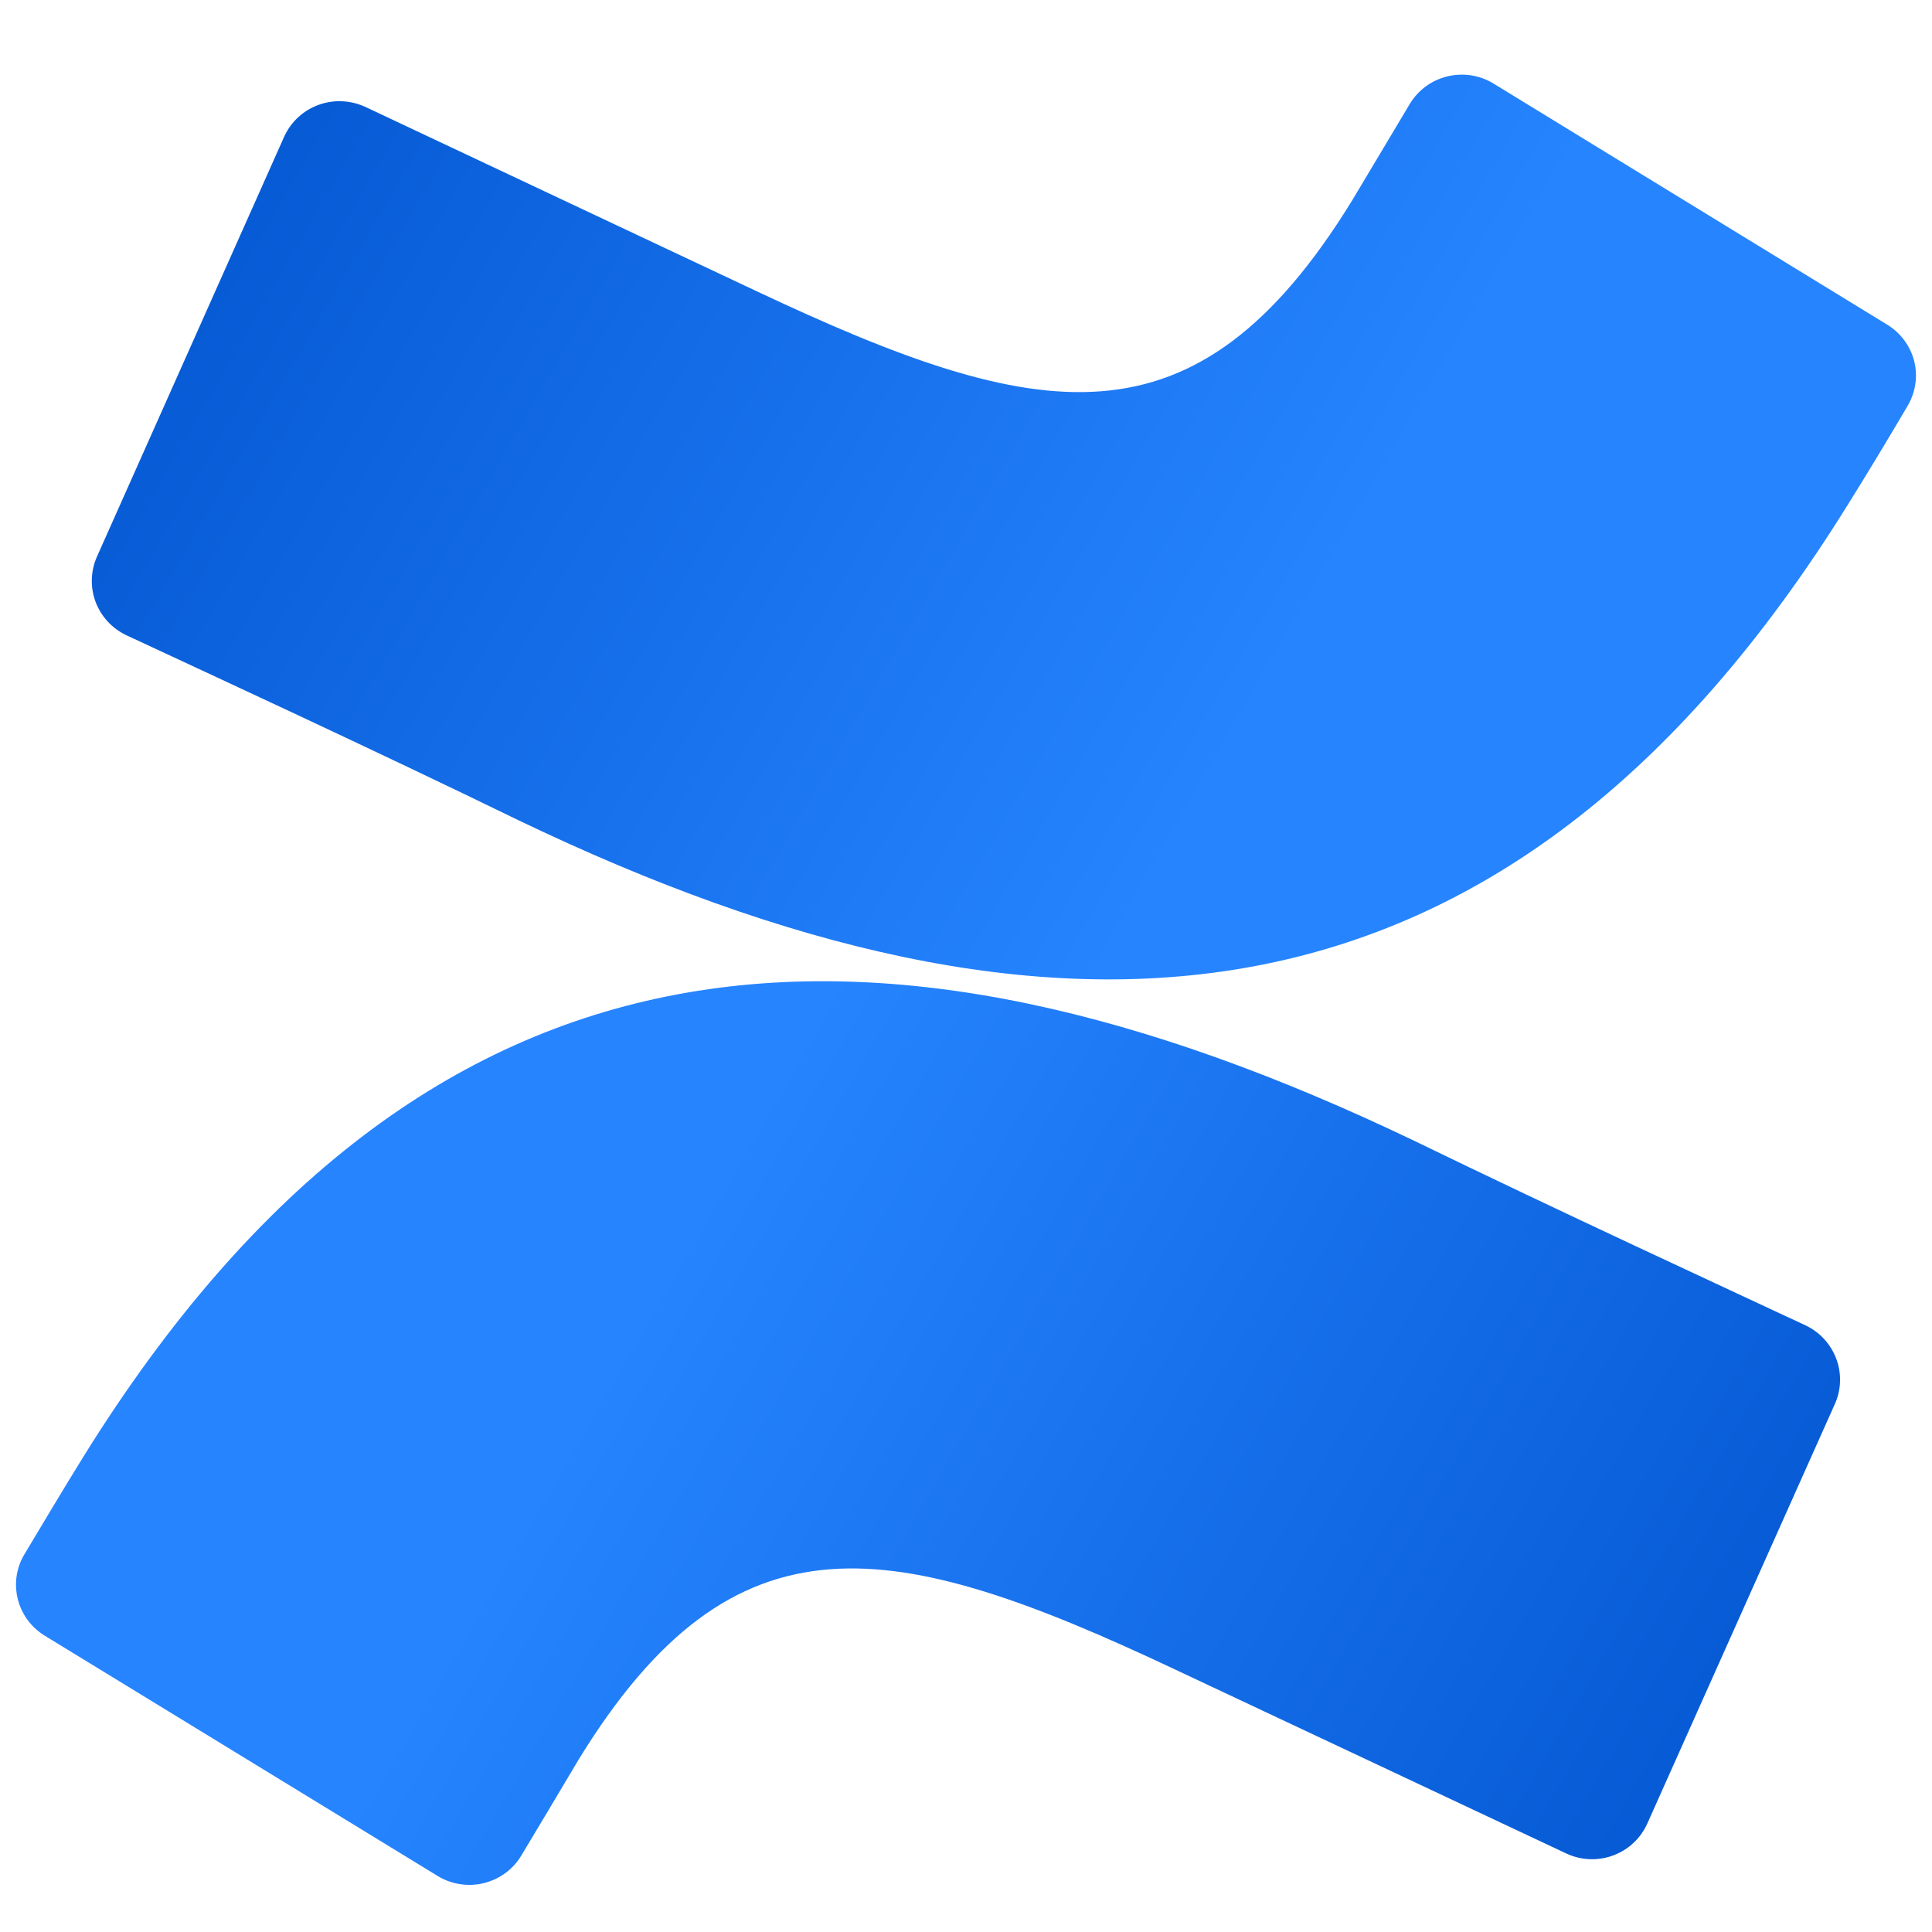 <svg width="64" height="64" viewBox="0 0 64 64" fill="none" xmlns="http://www.w3.org/2000/svg">
<g clip-path="url(#clip0_40000359_15950)">
<g clip-path="url(#clip1_40000359_15950)">
<path d="M2.76 48.259C2.111 49.308 1.376 50.538 0.795 51.511C0.667 51.728 0.586 51.97 0.549 52.219C0.514 52.468 0.528 52.723 0.589 52.968C0.648 53.214 0.756 53.443 0.903 53.648C1.051 53.853 1.238 54.029 1.452 54.166L14.493 62.141C14.716 62.28 14.97 62.372 15.233 62.414C15.493 62.455 15.764 62.446 16.022 62.382C16.28 62.319 16.524 62.206 16.738 62.05C16.952 61.894 17.131 61.697 17.267 61.47C17.793 60.601 18.459 59.477 19.175 58.276C24.344 49.867 29.582 50.896 38.939 55.31L51.874 61.394C52.116 61.509 52.379 61.575 52.648 61.587C52.916 61.599 53.184 61.558 53.435 61.465C53.686 61.372 53.917 61.231 54.112 61.048C54.309 60.865 54.463 60.645 54.572 60.401L60.781 46.512C60.887 46.278 60.946 46.027 60.953 45.771C60.963 45.517 60.921 45.261 60.833 45.022C60.744 44.783 60.611 44.561 60.439 44.37C60.267 44.18 60.06 44.026 59.827 43.912C57.1 42.638 51.672 40.133 46.808 37.771C29.115 29.303 14.185 29.862 2.76 48.259Z" fill="url(#paint0_linear_40000359_15950)"/>
<path d="M61.231 16.688C61.887 15.639 62.623 14.412 63.196 13.439C63.326 13.217 63.412 12.97 63.449 12.714C63.486 12.46 63.471 12.199 63.407 11.95C63.342 11.701 63.228 11.467 63.072 11.26C62.917 11.053 62.723 10.878 62.5 10.745L49.478 2.77C49.252 2.631 49.001 2.538 48.738 2.497C48.475 2.456 48.207 2.468 47.949 2.529C47.691 2.592 47.447 2.704 47.233 2.86C47.019 3.017 46.84 3.214 46.702 3.441C46.188 4.31 45.509 5.434 44.794 6.635C39.605 15.083 34.416 14.053 25.049 9.64L12.127 3.553C11.886 3.439 11.625 3.37 11.359 3.356C11.094 3.339 10.826 3.378 10.575 3.466C10.324 3.553 10.093 3.69 9.896 3.868C9.697 4.046 9.54 4.261 9.426 4.5L3.217 18.428C3.004 18.9 2.983 19.436 3.161 19.923C3.249 20.165 3.384 20.387 3.557 20.577C3.729 20.767 3.938 20.923 4.171 21.036C6.908 22.312 12.336 24.815 17.19 27.179C34.837 35.644 49.813 35.088 61.231 16.688Z" fill="url(#paint1_linear_40000359_15950)"/>
</g>
</g>
<defs>
<linearGradient id="paint0_linear_40000359_15950" x1="60.363" y1="66.27" x2="21.124" y2="43.539" gradientUnits="userSpaceOnUse">
<stop stop-color="#0052CC"/>
<stop offset="0.92" stop-color="#2380FB"/>
<stop offset="1" stop-color="#2684FF"/>
</linearGradient>
<linearGradient id="paint1_linear_40000359_15950" x1="3.626" y1="-1.331" x2="42.875" y2="21.401" gradientUnits="userSpaceOnUse">
<stop stop-color="#0052CC"/>
<stop offset="0.92" stop-color="#2380FB"/>
<stop offset="1" stop-color="#2684FF"/>
</linearGradient>
<clipPath id="clip0_40000359_15950">
<rect x="0.5" y="0.955" width="63" height="63" rx="12" fill="white"/>
</clipPath>
<clipPath id="clip1_40000359_15950">
<rect width="63" height="60" fill="white" transform="translate(0.5 2.455)"/>
</clipPath>
</defs>
</svg>
